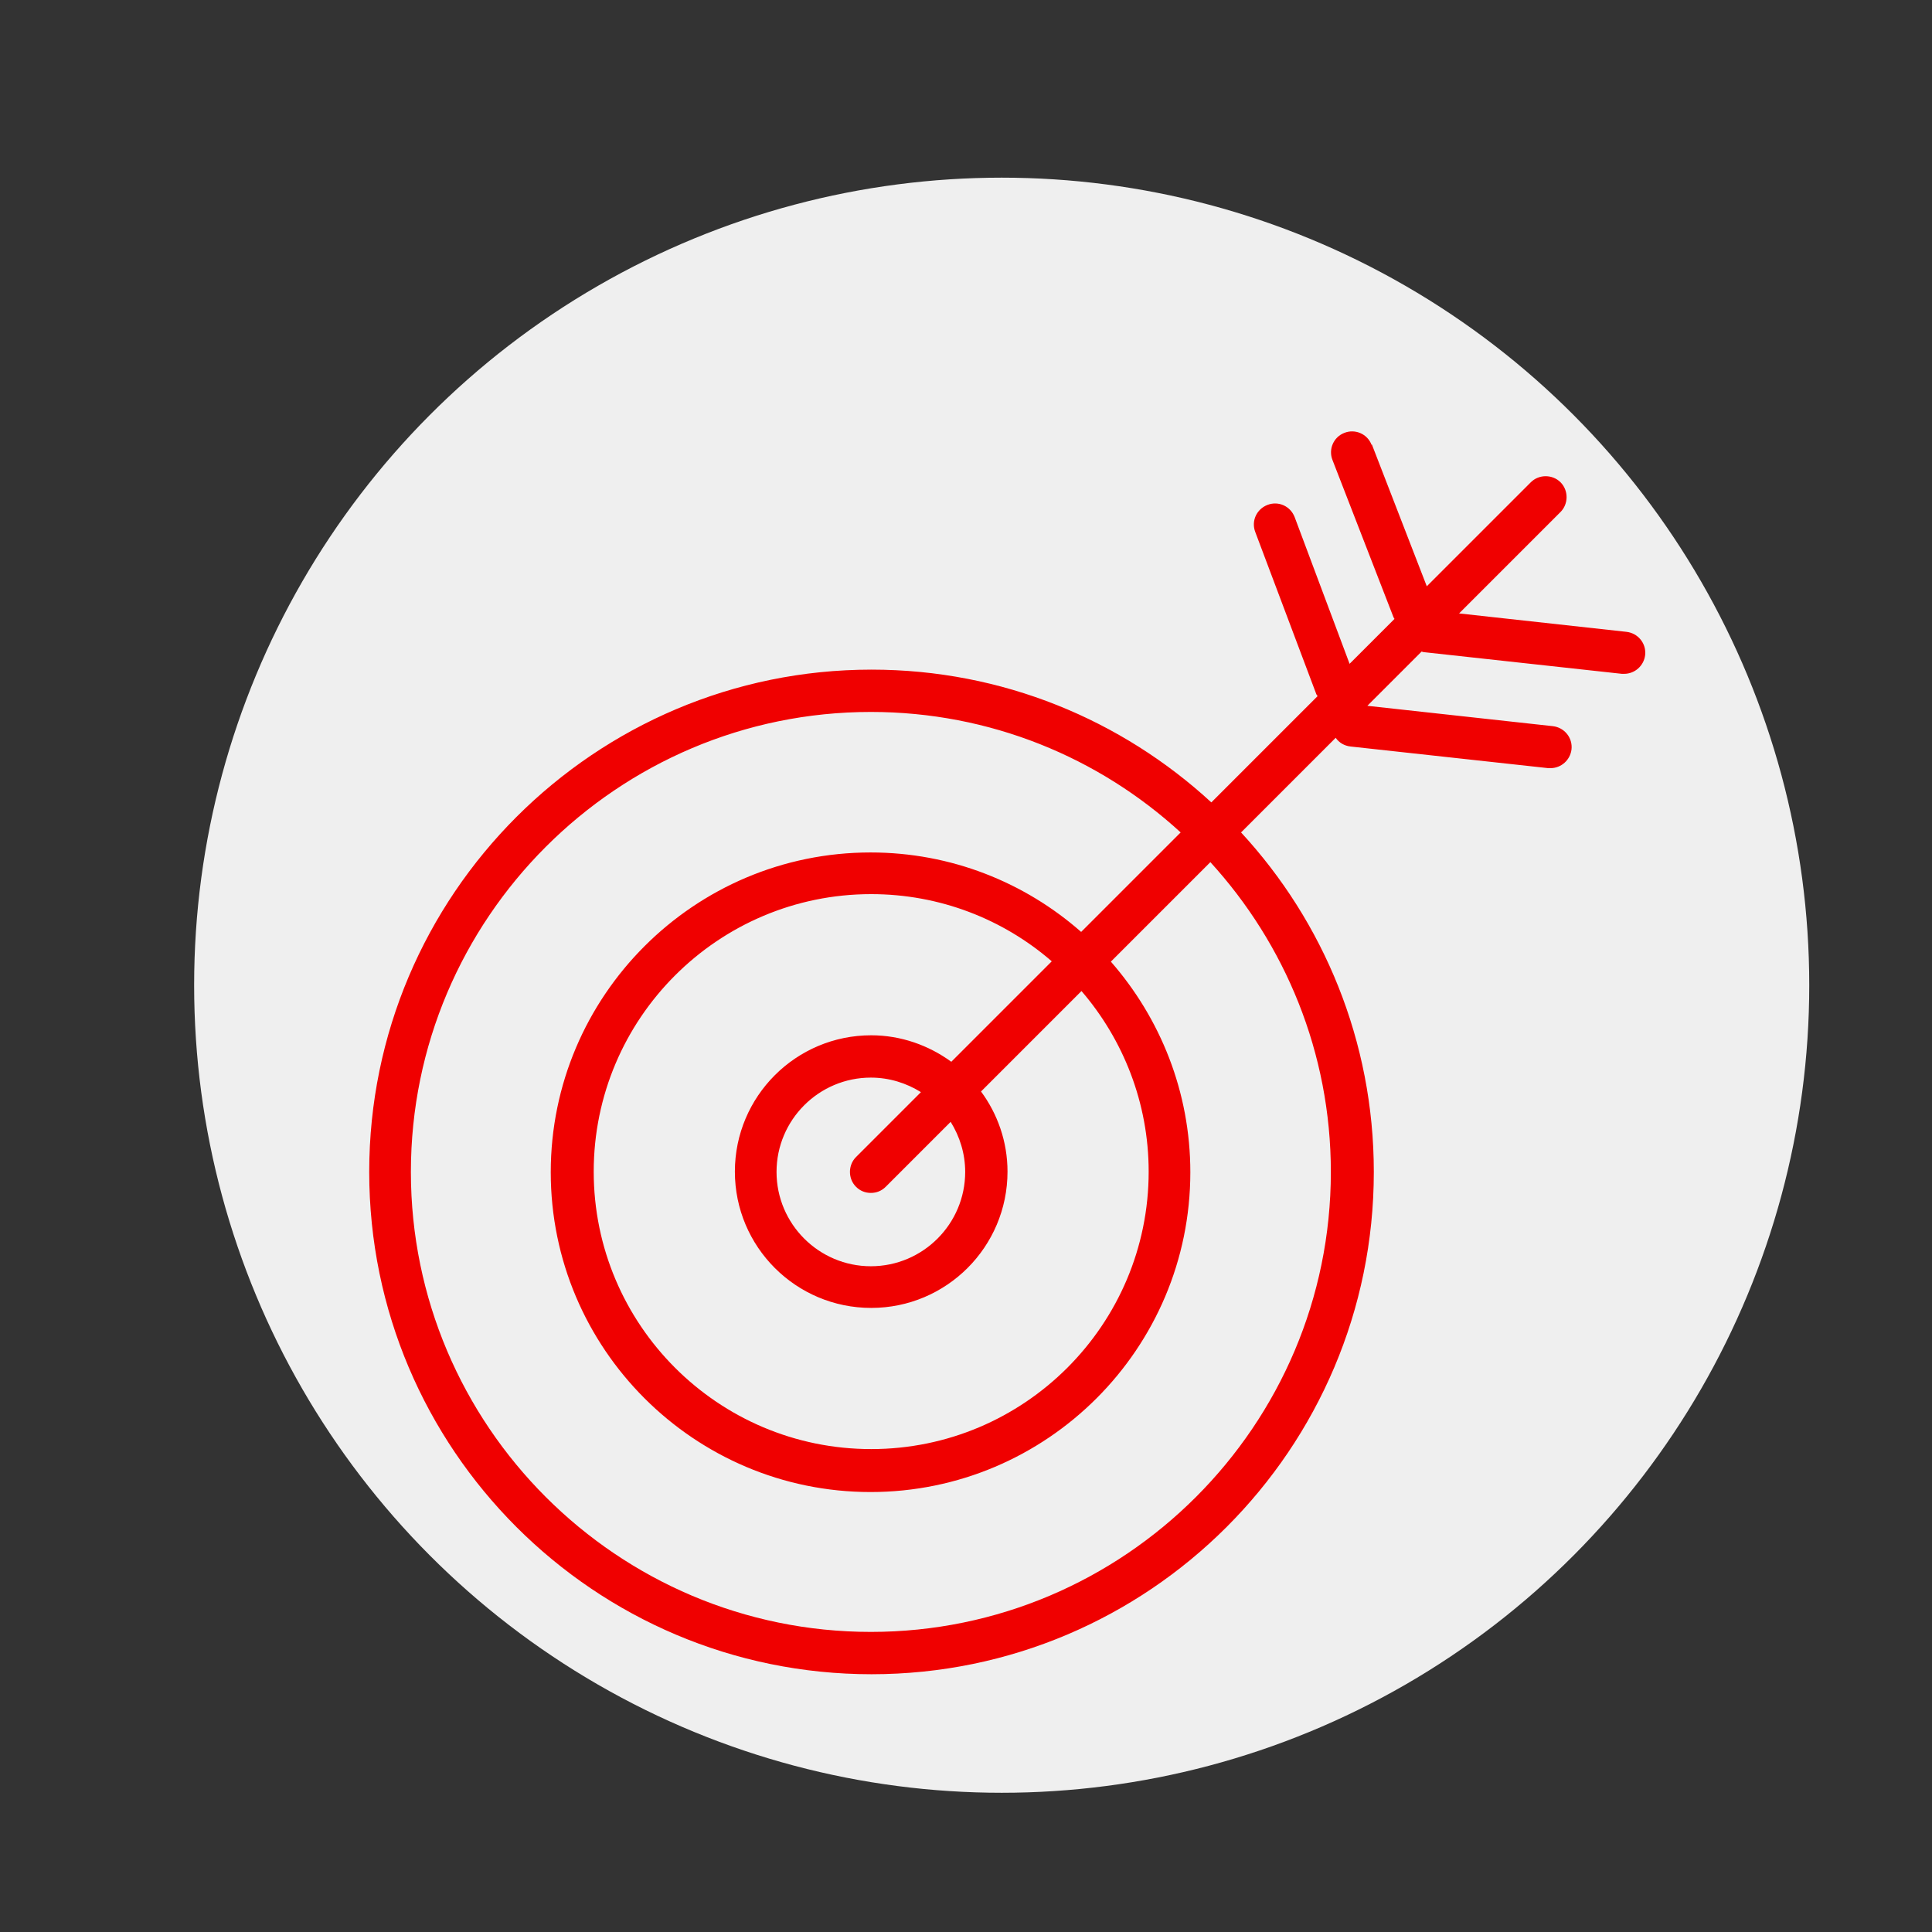<?xml version="1.0" encoding="UTF-8"?><svg id="Layer_1" xmlns="http://www.w3.org/2000/svg" viewBox="0 0 59.81 59.81"><rect x="0" y="0" width="59.81" height="59.81" fill="#333333" stroke="none"/><defs><style>.cls-1{fill:#f00000;}.cls-2{fill:#efefef;}</style></defs><circle class="cls-2" cx="31.01" cy="30.5" r="25"/><path class="cls-1" d="M42.46,13.77c-.13-.34-.51-.5-.84-.37-.34,.13-.5,.51-.37,.84l1.89,4.87s.02,.03,.03,.05l-1.39,1.39-1.7-4.54c-.13-.34-.5-.51-.84-.38-.34,.13-.51,.5-.38,.84l1.89,5.02s.02,.04,.04,.06l-3.29,3.29c-2.77-2.55-6.46-4.11-10.52-4.11-8.57,0-15.55,6.97-15.55,15.55s6.97,15.55,15.55,15.55,15.55-6.97,15.55-15.55c0-4.05-1.56-7.75-4.11-10.51l2.93-2.93c.1,.15,.27,.25,.46,.27l6.12,.67s.05,0,.07,0c.33,0,.61-.25,.65-.58,.04-.36-.22-.68-.58-.72l-5.74-.63,1.68-1.68s.05,.02,.08,.02l6.12,.67s.05,0,.07,0c.33,0,.61-.25,.65-.58,.04-.36-.22-.68-.58-.72l-5.18-.57,3.14-3.14c.25-.25,.25-.67,0-.92-.25-.25-.67-.25-.92,0l-3.22,3.22-1.7-4.39Zm-1.26,22.51c0,7.85-6.39,14.24-14.24,14.24s-14.24-6.39-14.24-14.24,6.39-14.24,14.24-14.24c3.69,0,7.06,1.41,9.59,3.73l-3.08,3.08c-1.74-1.53-4.02-2.46-6.52-2.46-5.46,0-9.9,4.44-9.9,9.9s4.44,9.9,9.9,9.9,9.9-4.44,9.9-9.9c0-2.49-.93-4.77-2.46-6.52l3.08-3.08c2.31,2.53,3.73,5.9,3.73,9.59Zm-14.7,.46c.13,.13,.29,.19,.46,.19s.33-.06,.46-.19l2.01-2.01c.28,.45,.45,.98,.45,1.55,0,1.61-1.31,2.92-2.92,2.92s-2.92-1.31-2.92-2.92,1.31-2.92,2.92-2.92c.57,0,1.1,.17,1.55,.45l-2.01,2.01c-.25,.25-.25,.67,0,.92Zm2.95-3.87c-.7-.51-1.56-.82-2.48-.82-2.33,0-4.22,1.89-4.22,4.22s1.89,4.22,4.22,4.22,4.22-1.89,4.22-4.22c0-.93-.31-1.79-.82-2.48l3.11-3.11c1.29,1.5,2.08,3.46,2.08,5.59,0,4.74-3.85,8.59-8.59,8.59s-8.59-3.85-8.59-8.59,3.85-8.59,8.59-8.59c2.13,0,4.09,.78,5.59,2.08l-3.11,3.11Z"/></svg>